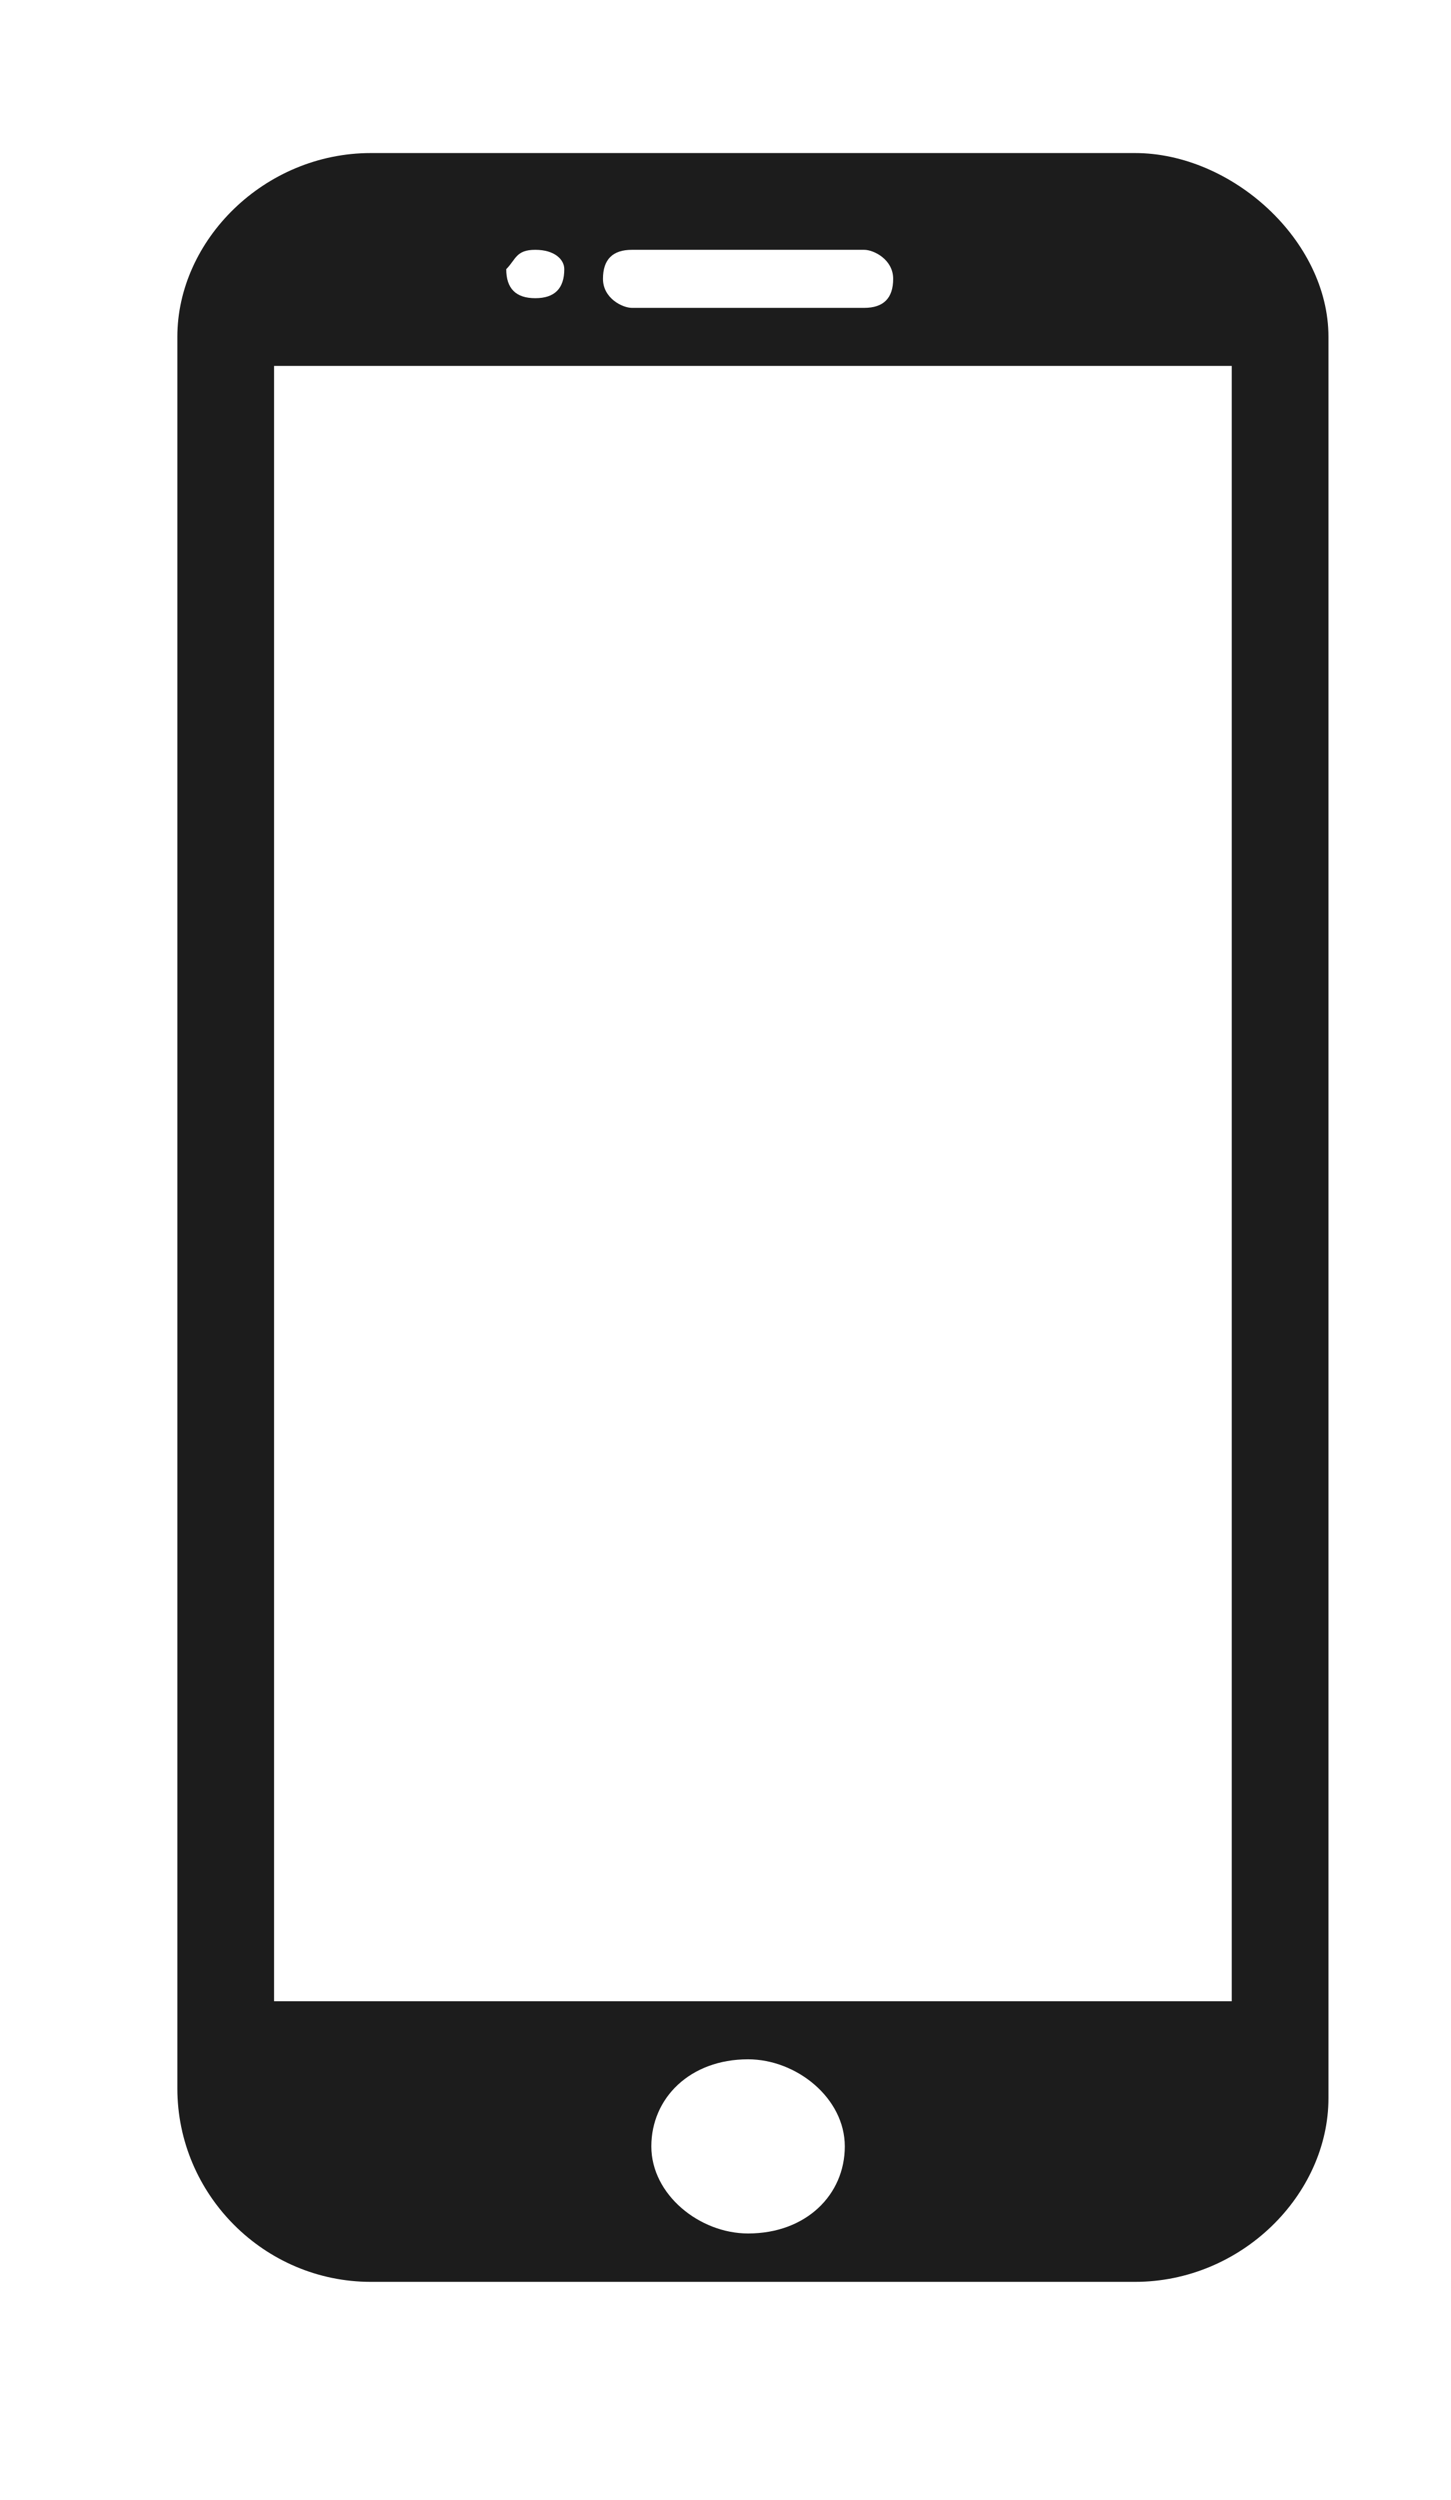 <svg fill="none" height="31" viewBox="0 0 18 31" width="18" xmlns="http://www.w3.org/2000/svg"><path d="m14.08 1.898h-9.48c-1.32 0-2.4 1.08-2.4 2.28v21.72c0 1.32 1.08 2.4 2.4 2.4h9.48c1.32 0 2.4-1.08 2.4-2.28v-21.84c0-1.2-1.2-2.28-2.4-2.28zm-6.24 1.2h2.88c.12 0 .36.12.36.36s-.12.36-.36.36h-2.88c-.12 0-.36-.12-.36-.36s.12-.36.36-.36zm-1.2 0c.24 0 .36.12.36.24 0 .24-.12.36-.36.36s-.36-.12-.36-.36c.12-.12.12-.24.36-.24zm2.64 24.6c-.6 0-1.2-.48-1.2-1.08s.48-1.08 1.2-1.08c.6 0 1.2.48 1.2 1.08s-.48 1.08-1.2 1.08zm6-2.88c0 .12 0 .12 0 0h-11.88v-20.28h11.88z" fill="#1c1c1c"/></svg>